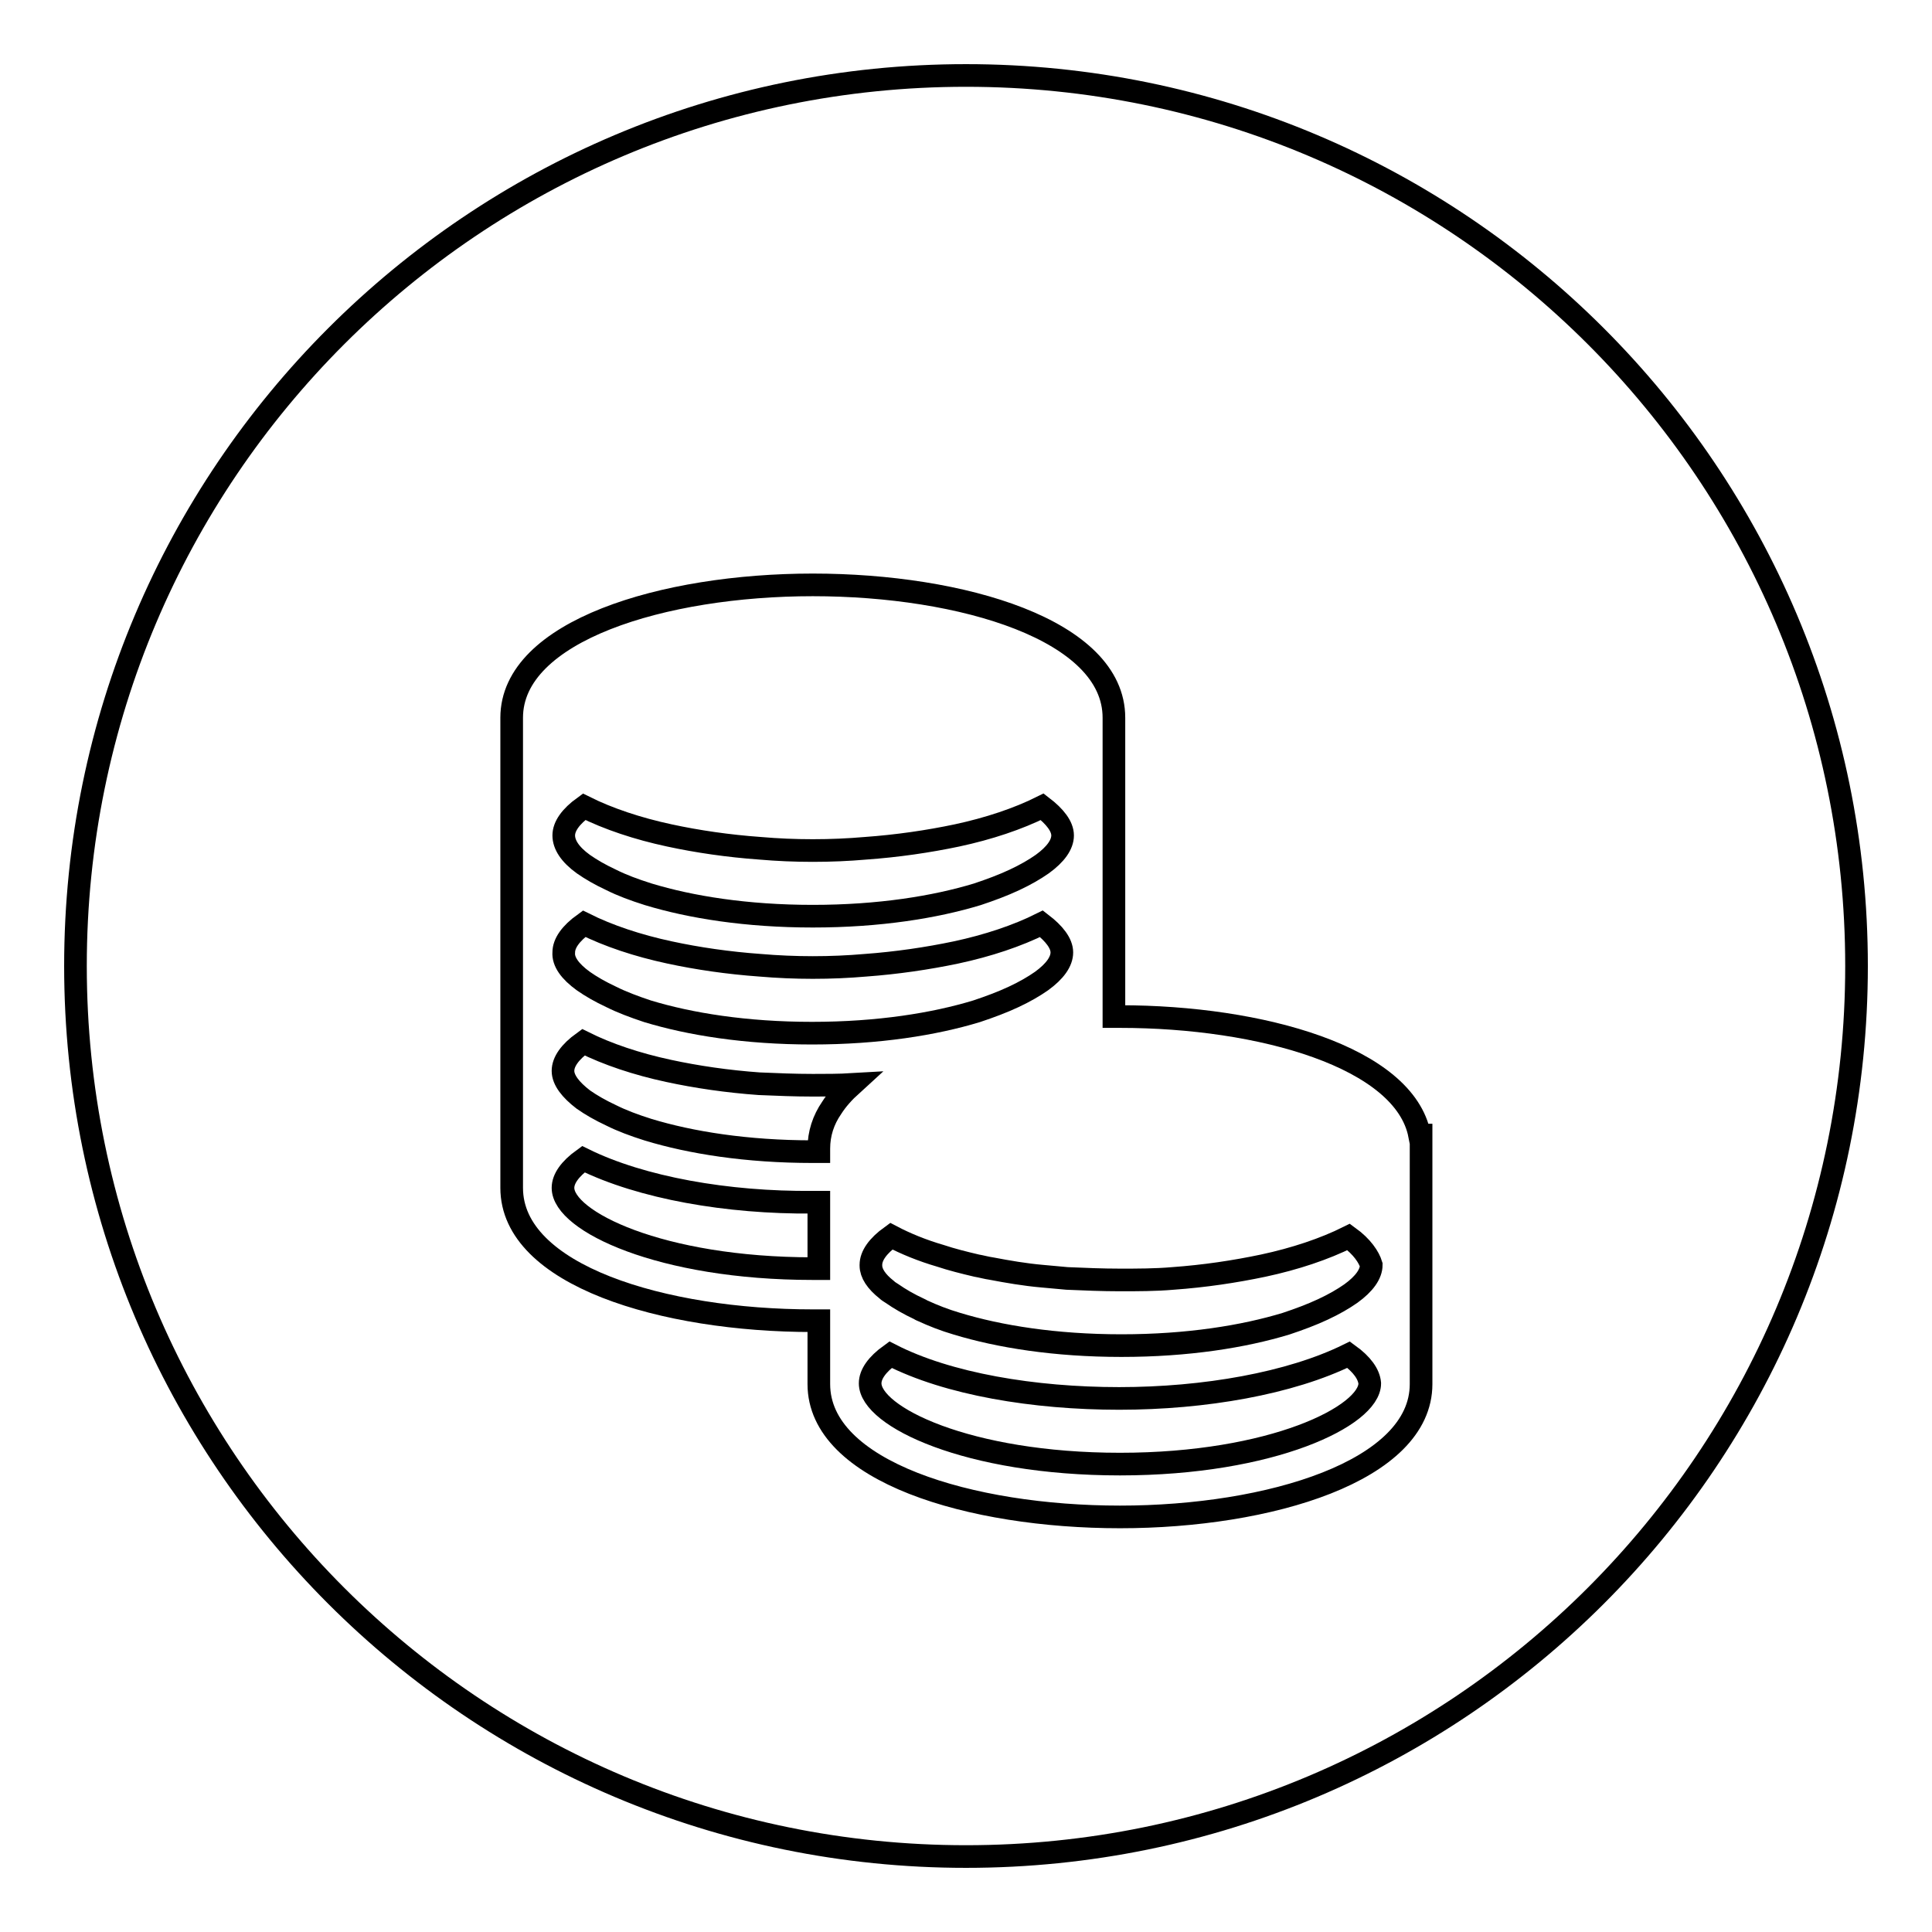 <?xml version="1.0" encoding="utf-8"?>
<!-- Svg Vector Icons : http://www.onlinewebfonts.com/icon -->
<!DOCTYPE svg PUBLIC "-//W3C//DTD SVG 1.1//EN" "http://www.w3.org/Graphics/SVG/1.1/DTD/svg11.dtd">
<svg version="1.1" xmlns="http://www.w3.org/2000/svg" xmlns:xlink="http://www.w3.org/1999/xlink" x="0px" y="0px" viewBox="0 0 256 256" enable-background="new 0 0 256 256" xml:space="preserve">
<g><g><path stroke-width="3" fill-opacity="0" stroke="#000000"  d="M77.3,153.6c-1.8,1.3-2.7,2.6-2.7,3.8c0,4.4,12.9,10.7,33.1,10.7c0.3,0,0.5,0,0.8,0v-0.4v-8.4c-0.3,0-0.5,0-0.8,0C96.4,159.4,85,157.4,77.3,153.6z"/><path stroke-width="3" fill-opacity="0" stroke="#000000"  d="M77.3,114.5c1,0.7,2.2,1.4,3.7,2.1c1.4,0.7,3,1.3,4.9,1.9c5.6,1.7,13,2.9,21.8,2.9c8.8,0,16.2-1.2,21.8-2.9c1.8-0.6,3.4-1.2,4.9-1.9c1.5-0.7,2.7-1.4,3.7-2.1c1.8-1.3,2.7-2.6,2.7-3.8s-1-2.5-2.7-3.8c-3.2,1.6-7.1,2.9-11.3,3.8c-3.8,0.8-7.9,1.4-12.1,1.7c-2.3,0.2-4.6,0.3-7,0.3s-4.7-0.1-7-0.3c-4.2-0.3-8.3-0.9-12-1.7c-4.2-0.9-8.1-2.2-11.3-3.8c-1.8,1.3-2.7,2.6-2.7,3.8S75.5,113.2,77.3,114.5z"/><path stroke-width="3" fill-opacity="0" stroke="#000000"  d="M100.6,143.6c-4.2-0.3-8.3-0.9-12-1.7c-4.2-0.9-8.1-2.2-11.3-3.8c-1.8,1.3-2.7,2.6-2.7,3.8s1,2.5,2.7,3.8c1,0.7,2.2,1.4,3.7,2.1c1.4,0.7,3,1.3,4.9,1.9c5.6,1.7,13,2.9,21.8,2.9c0.3,0,0.5,0,0.8,0v-0.4l0,0c0-2,0.6-3.8,1.7-5.4c0.7-1.1,1.6-2.1,2.7-3.1c-1.7,0.1-3.5,0.1-5.2,0.1C105.3,143.8,103,143.7,100.6,143.6z"/><path stroke-width="3" fill-opacity="0" stroke="#000000"  d="M77.3,130c1,0.7,2.2,1.4,3.7,2.1c1.4,0.7,3,1.3,4.8,1.9c5.6,1.7,13,2.9,21.8,2.9c8.8,0,16.2-1.2,21.8-2.9c1.8-0.6,3.4-1.2,4.9-1.9c1.5-0.7,2.7-1.4,3.7-2.1c1.8-1.3,2.7-2.6,2.7-3.8s-1-2.5-2.7-3.8c-3.2,1.6-7.1,2.9-11.3,3.8c-3.8,0.8-7.9,1.4-12,1.7c-2.3,0.2-4.6,0.3-7,0.3c-2.3,0-4.7-0.1-7-0.3c-4.2-0.3-8.3-0.9-12-1.7c-4.2-0.9-8.1-2.2-11.3-3.8c-1.8,1.3-2.7,2.6-2.7,3.8C74.6,127.4,75.5,128.7,77.3,130z"/><path stroke-width="3" fill-opacity="0" stroke="#000000"  d="M178.7,179.5c-7.7,3.8-19.1,5.8-30.4,5.8c-11.3,0-22.7-1.9-30.3-5.8c-1.8,1.3-2.7,2.6-2.7,3.8c0,4.4,12.9,10.7,33.1,10.7c20.2,0,33.1-6.4,33.1-10.7C181.4,182.1,180.5,180.8,178.7,179.5z"/><path stroke-width="3" fill-opacity="0" stroke="#000000"  d="M178.7,163.9c-3.2,1.6-7.1,2.9-11.3,3.8c-3.8,0.8-7.8,1.4-12,1.7c-2.3,0.2-4.7,0.2-7,0.2c-2.3,0-4.7-0.1-7-0.2c-1.1-0.1-2.2-0.2-3.3-0.3c-2.3-0.2-4.6-0.6-6.7-1c-0.7-0.1-1.4-0.3-2-0.4c-1.7-0.4-3.3-0.8-4.8-1.3c-2.4-0.7-4.6-1.6-6.5-2.6c-1.8,1.3-2.7,2.6-2.7,3.8c0,0,0,0,0,0.1c0,1,0.7,2.1,2.1,3.2c0.2,0.2,0.4,0.3,0.7,0.5c1,0.7,2.2,1.4,3.7,2.1c0.1,0.1,0.2,0.1,0.4,0.2c1.3,0.6,2.8,1.2,4.5,1.7c5.6,1.7,13,2.9,21.8,2.9c8.8,0,16.2-1.2,21.8-2.9c1.8-0.6,3.4-1.2,4.9-1.9c1.5-0.7,2.7-1.4,3.7-2.1c1.8-1.3,2.7-2.6,2.7-3.8C181.4,166.6,180.5,165.2,178.7,163.9z"/><path stroke-width="3" fill-opacity="0" stroke="#000000"  d="M128,10C62.8,10,10,62.8,10,128c0,65.2,52.8,118,118,118c65.2,0,118-52.8,118-118C246,62.8,193.2,10,128,10z M188.3,152.2v15.6v15.6c0,11.5-20.1,17.6-39.9,17.6c-19.8,0-39.9-6-39.9-17.6V175c-0.3,0-0.5,0-0.8,0c-19.8,0-39.9-6-39.9-17.6v-15.6v-15.6v-15.6V95.1c0-11.5,20.1-17.6,39.9-17.6c19.8,0,39.9,6,39.9,17.6v15.6v15.6v8.4c0.3,0,0.5,0,0.8,0c18.7,0,37.7,5.4,39.7,15.7h0.2L188.3,152.2L188.3,152.2z"/></g></g>
</svg>
